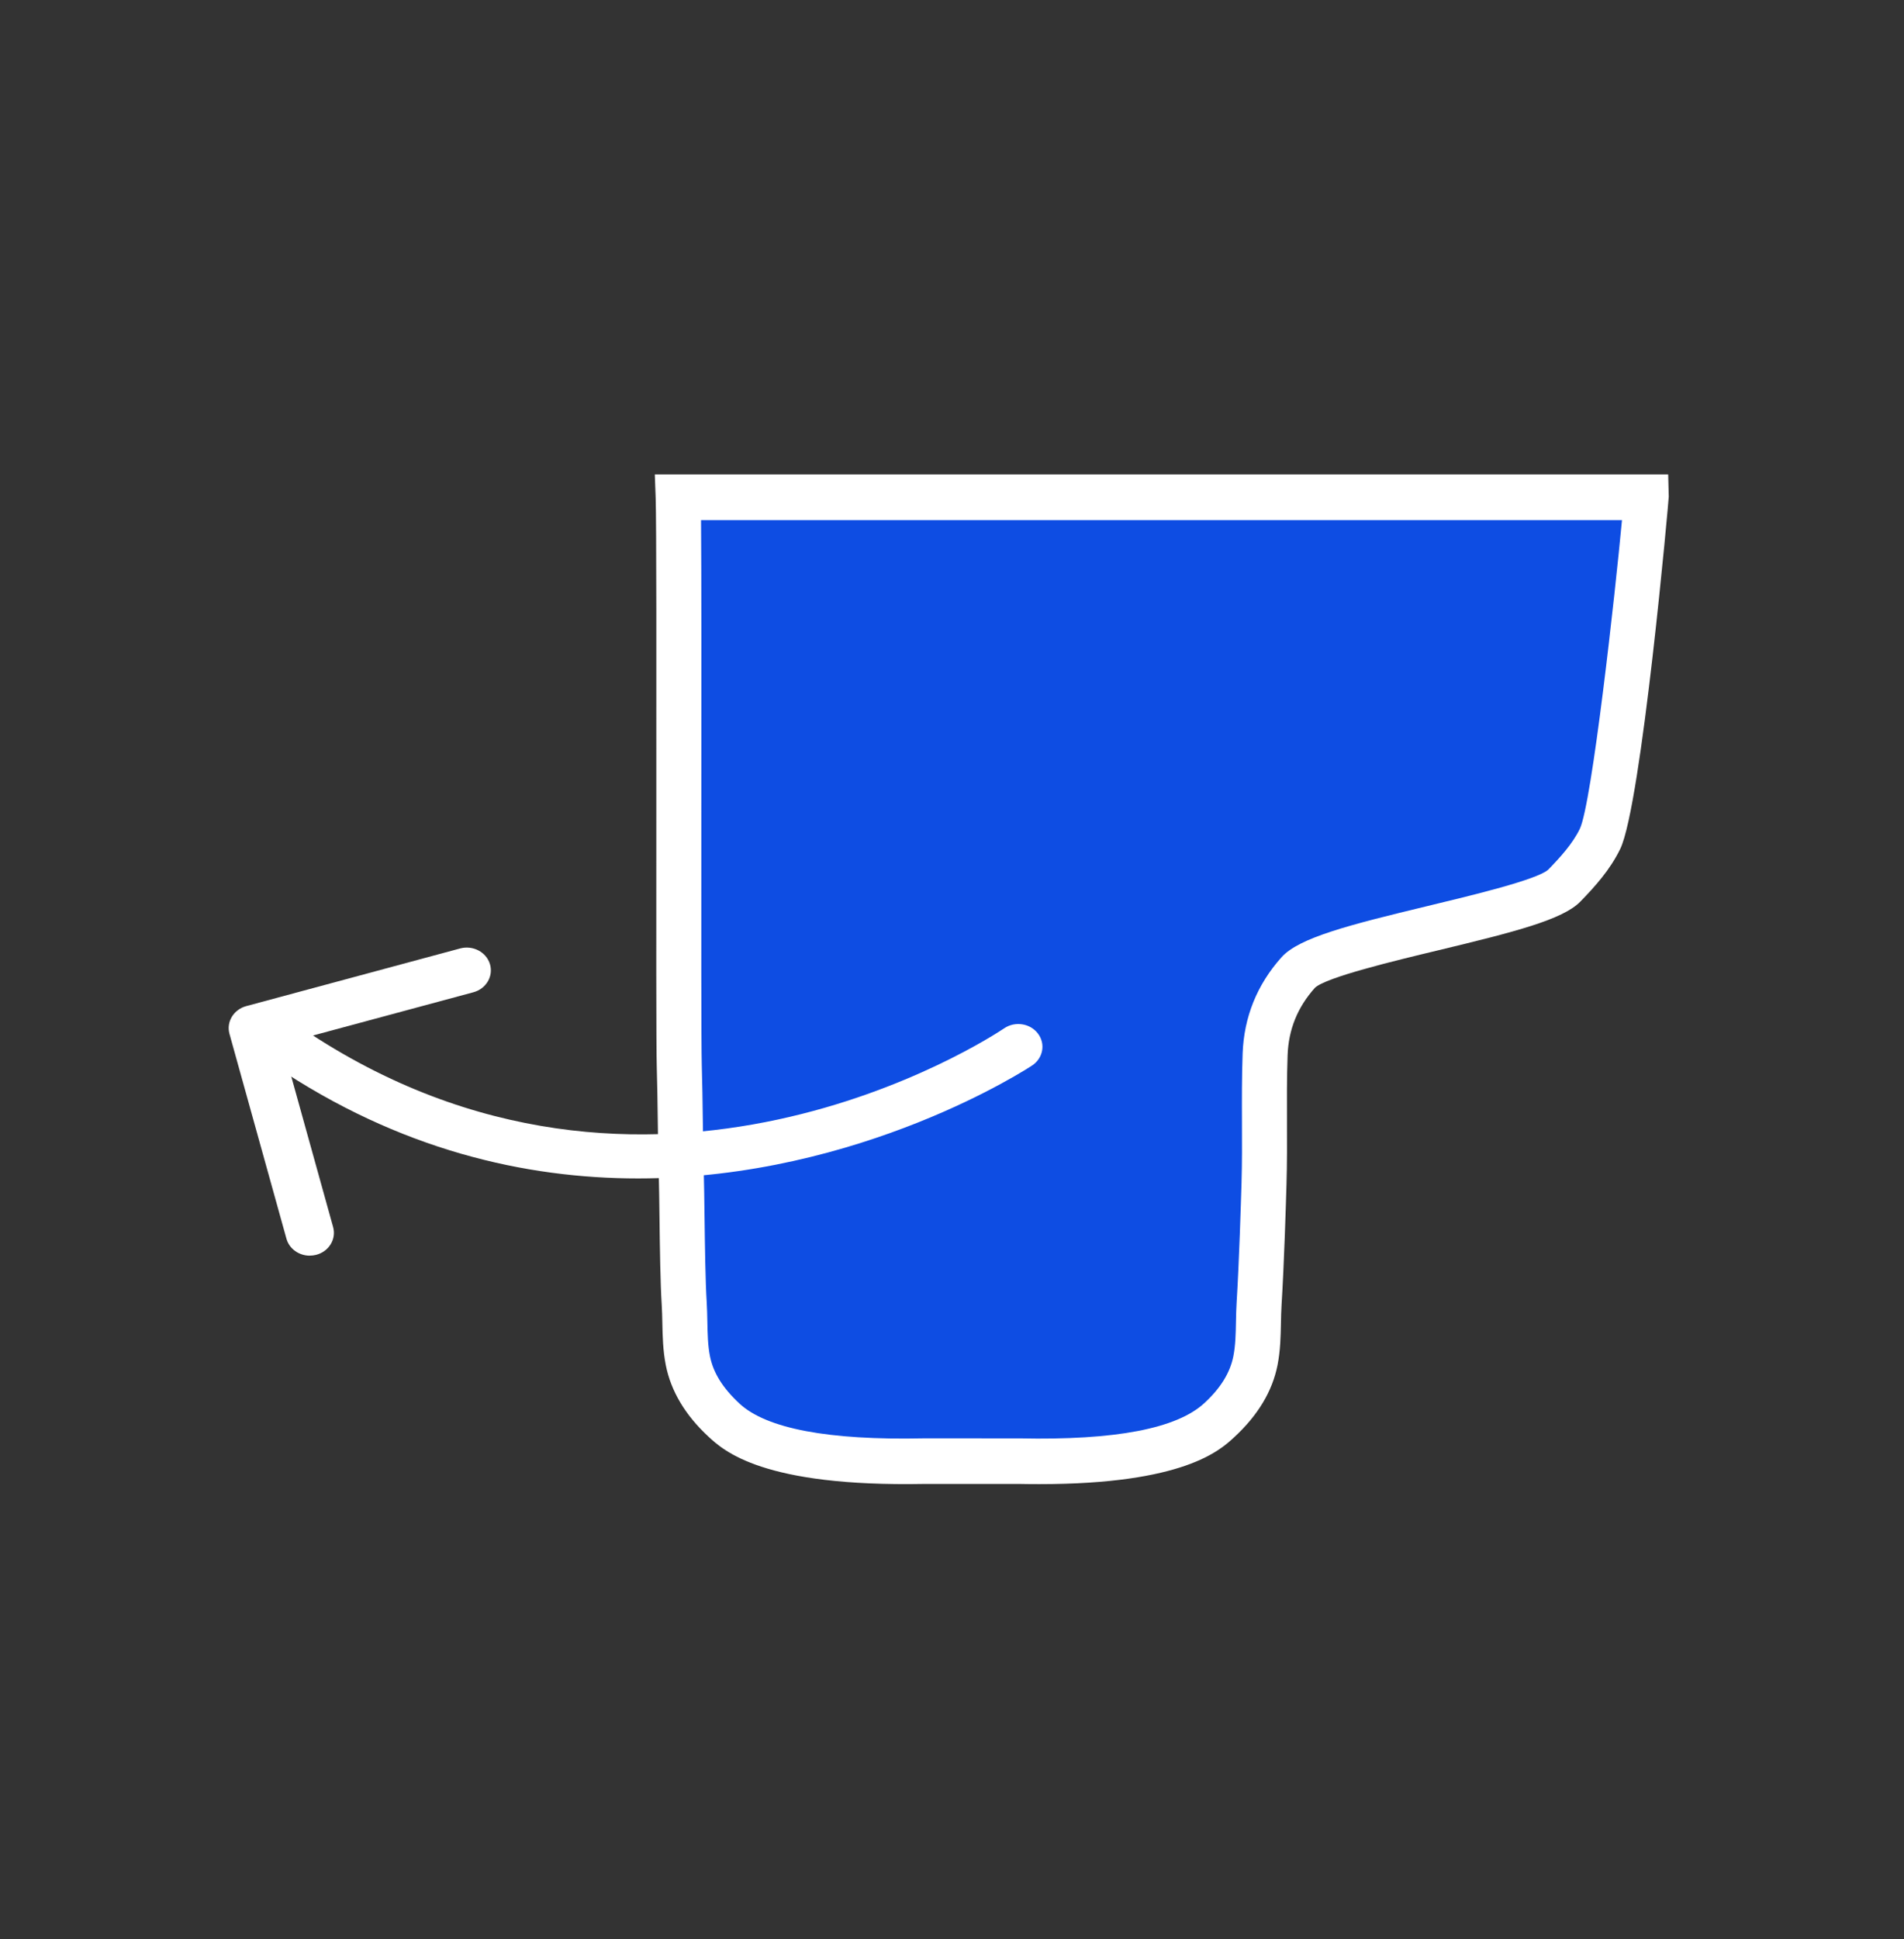 <?xml version="1.0" encoding="UTF-8"?> <svg xmlns="http://www.w3.org/2000/svg" id="Layer_1" data-name="Layer 1" viewBox="0 0 707.54 720.27"><rect x="0" y="0" width="707.54" height="720.27" fill="#333333" stroke="none"/><defs><style> .cls-1 { fill: #0e4de3; } .cls-2 { fill: #fff; } </style></defs><polygon class="cls-1" points="255.99 516.6 307.43 541.85 458.02 529.69 471.12 397.81 479.53 364.14 592.71 318.31 613.28 180.81 252.59 178.25 255.99 516.6"></polygon><g><path class="cls-2" d="M343.39,534.3h-.17c-35.37.76-58.41-3.62-68.4-12.9-6.26-5.79-9.77-11.47-10.99-17.6-.8-3.98-.88-8.26-.97-12.79-.05-2.47-.1-4.92-.25-7.38-.48-7.59-.65-20.38-.8-31.67-.08-6.39-.16-12.31-.28-16.62-.19-6.46-.27-12.92-.36-19.4-.08-6.71-.18-13.44-.38-20.17-.22-7.45-.2-51.21-.17-97.54.03-42.39.06-85.94-.11-105.03h342.23c-2.47,26.69-11.19,105.48-15.68,114.71-2.67,5.5-7.22,10.52-11.73,15.14-4.05,3.7-28.45,9.57-44.58,13.45-29.6,7.12-48.06,11.84-54.54,19.1-9.09,10.17-13.95,22.21-14.44,35.77-.31,8.56-.28,17.19-.25,25.52.03,7.44.06,15.13-.16,22.63-.2,6.68-.9,29.58-1.81,44.12-.16,2.47-.21,4.92-.26,7.4-.08,4.53-.18,8.8-.97,12.78-1.22,6.12-4.73,11.8-10.71,17.33-10.27,9.55-33.19,13.91-68.69,13.16M386.22,551.31c53.66,0,67.19-12.57,72.43-17.44,8.83-8.15,14.15-17.06,16.08-26.72,1.08-5.47,1.18-10.71,1.28-15.77.05-2.22.09-4.45.23-6.67.93-14.81,1.64-37.96,1.83-44.71.23-7.76.21-15.6.18-23.18-.03-8.17-.06-16.61.23-24.84.36-9.6,3.68-17.79,10.15-25.04,4.11-3.9,29.3-9.97,45.98-13.97,28.36-6.82,46.08-11.35,52.61-18.01,5.51-5.64,11.13-11.91,14.86-19.59,7.92-16.3,18.07-129.98,18.04-130.88l-.21-8.24H243.33l.32,8.78c.3,8.29.27,64,.24,113.17-.03,46.47-.06,90.35.17,98.06.2,6.64.28,13.28.37,19.91.08,6.55.17,13.11.36,19.65.12,4.25.2,10.08.28,16.36.14,11.49.32,24.51.83,32.52.14,2.22.18,4.44.23,6.67.1,5.07.22,10.31,1.29,15.77,1.92,9.66,7.25,18.57,15.83,26.51,5.73,5.31,20.3,18.72,80.23,17.59h35.27c2.57.06,5.06.07,7.47.07"></path><path class="cls-2" d="M237.1,437.75c82.89,0,145.59-41.37,146.52-42.01,4.03-2.72,4.97-8,2.09-11.8-2.88-3.81-8.49-4.69-12.52-1.97-5.34,3.58-132.24,86.88-260.93,0-4.04-2.72-9.63-1.84-12.53,1.96-2.88,3.81-1.96,9.1,2.08,11.81,46.66,31.5,93.54,42.01,135.28,42.01"></path><path class="cls-2" d="M115.11,466.42c.75,0,1.52-.08,2.29-.27,4.79-1.19,7.65-5.82,6.39-10.34l-18.93-68.07,71.04-19.14c4.76-1.28,7.52-5.97,6.17-10.46-1.36-4.51-6.35-7.1-11.09-5.82l-79.48,21.42c-4.69,1.27-7.46,5.84-6.23,10.3l21.17,76.08c1.05,3.81,4.7,6.32,8.67,6.32"></path></g></svg> 